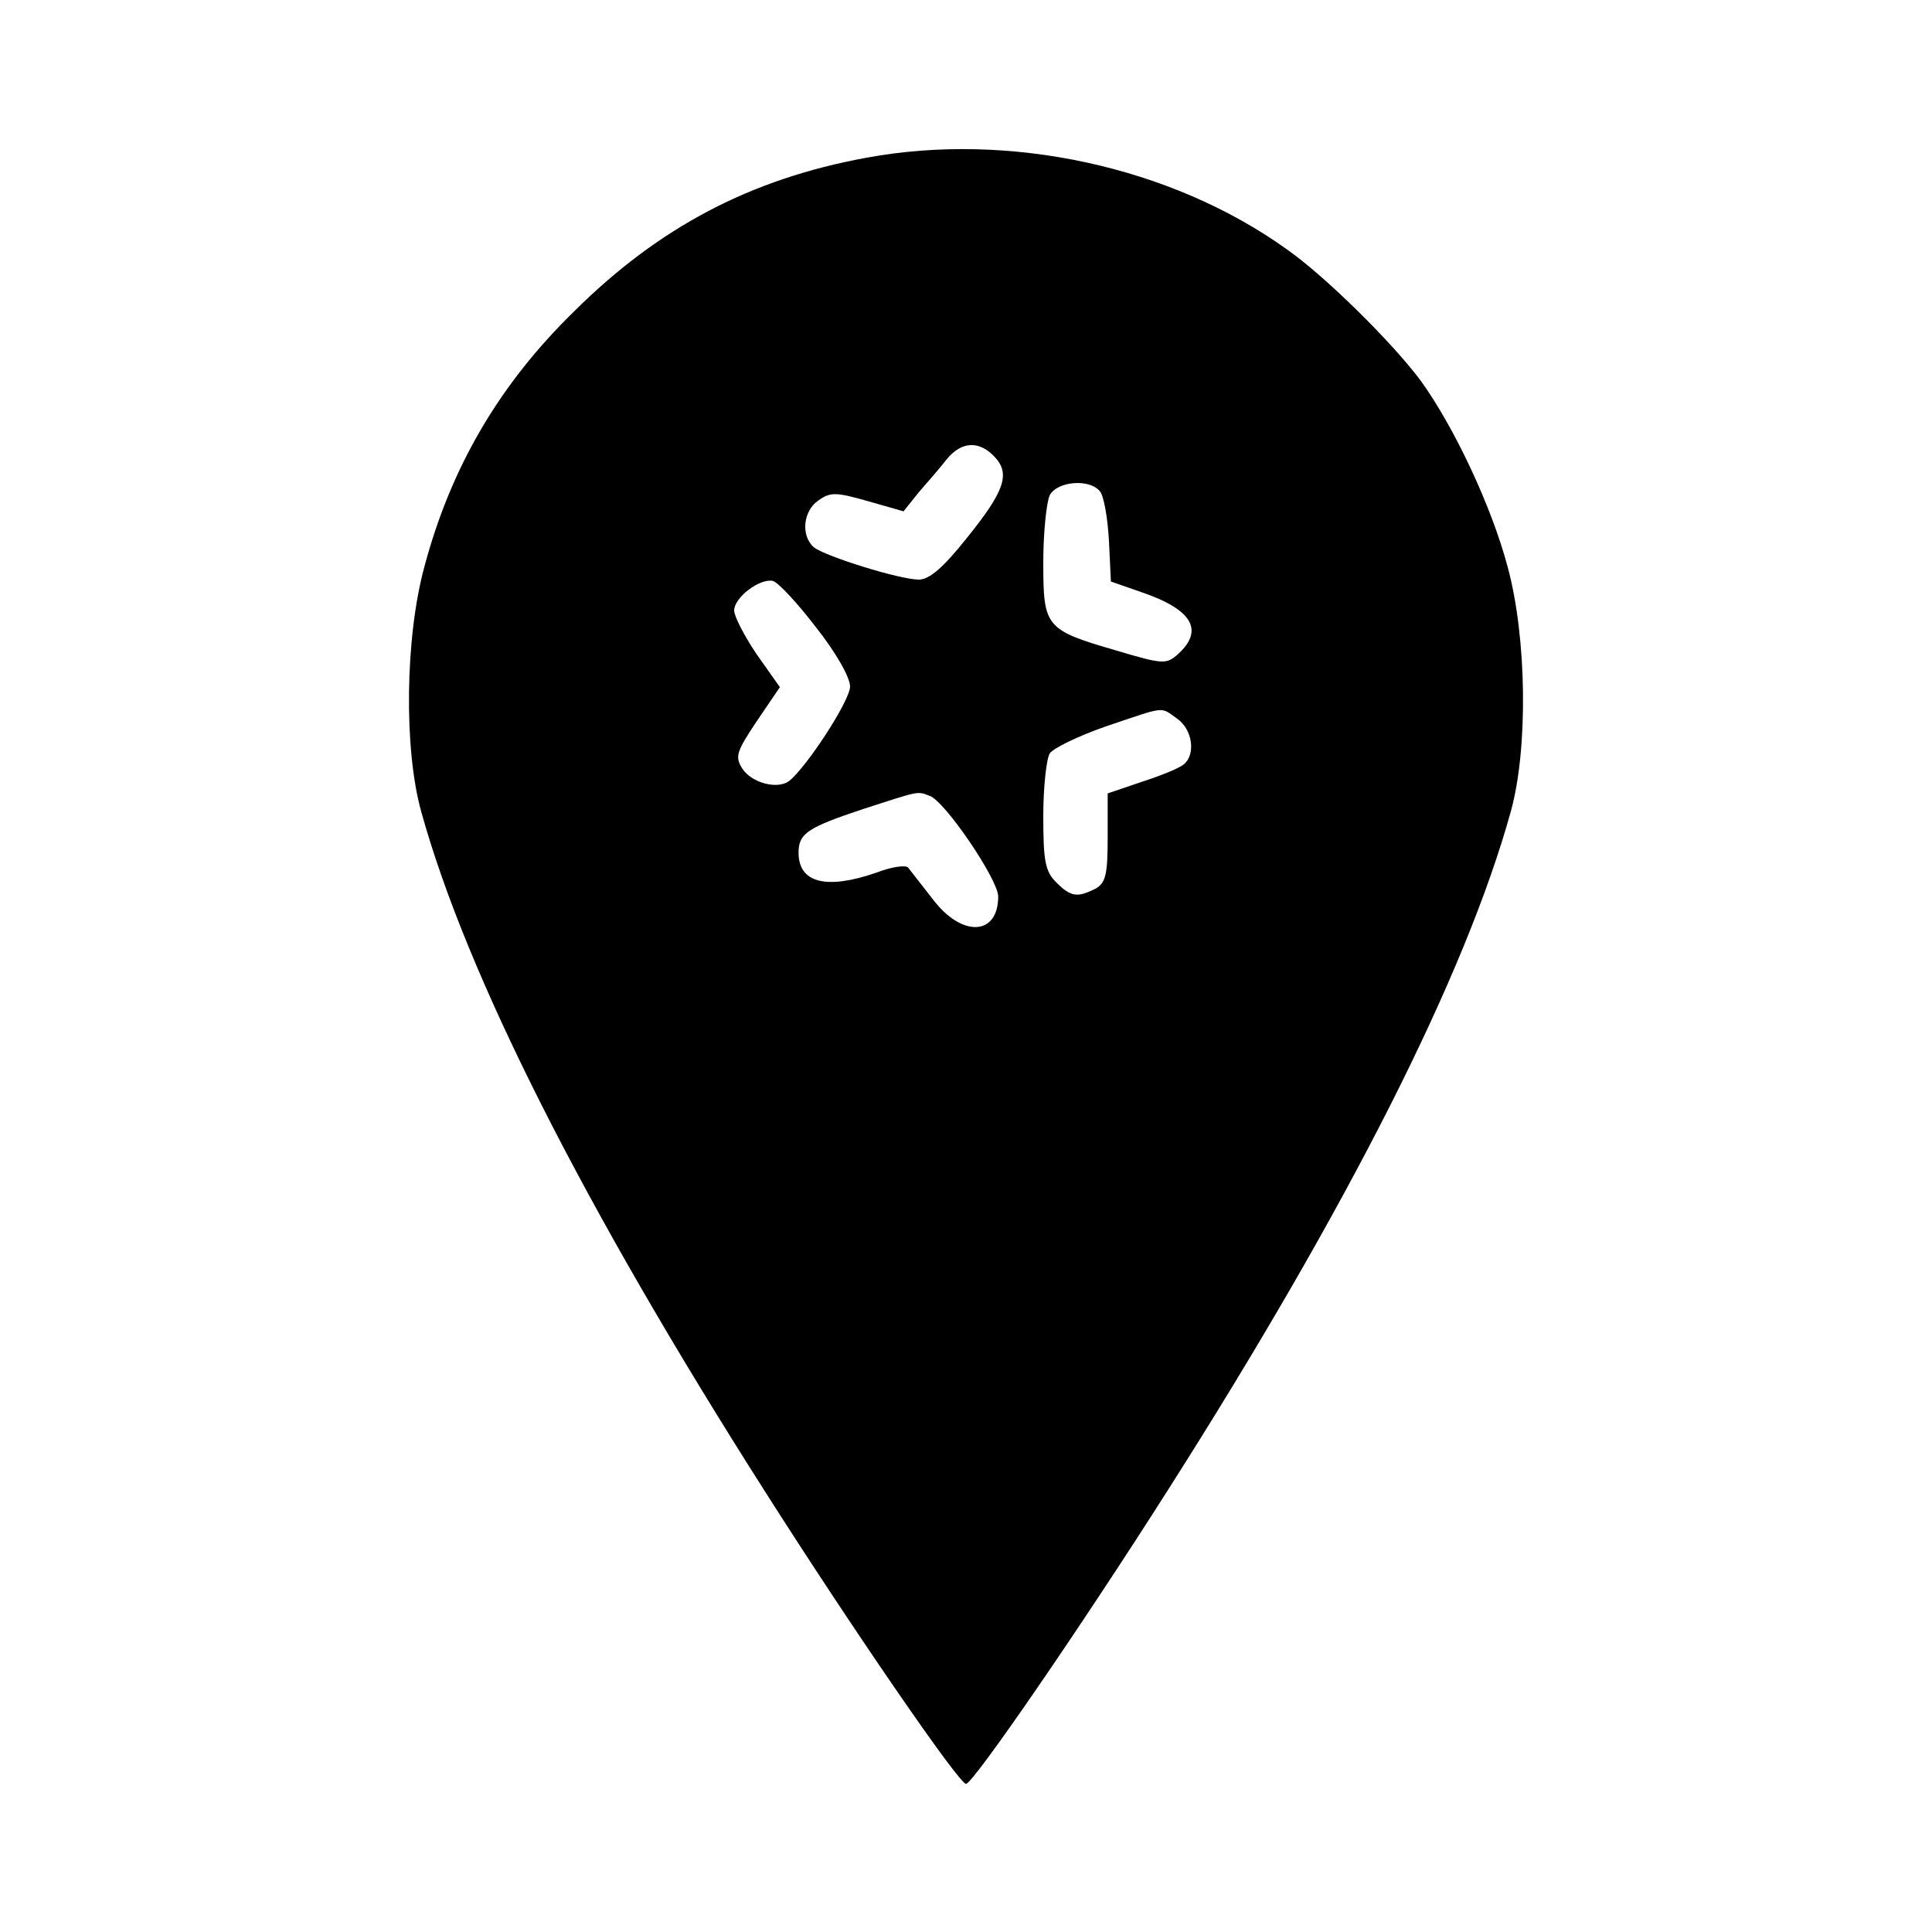 <?xml version="1.0" standalone="no"?>
<!DOCTYPE svg PUBLIC "-//W3C//DTD SVG 20010904//EN"
 "http://www.w3.org/TR/2001/REC-SVG-20010904/DTD/svg10.dtd">
<svg version="1.0" xmlns="http://www.w3.org/2000/svg"
 width="300pt" height="300pt" viewBox="0 0 300 300"
 preserveAspectRatio="xMidYMid meet">
<g transform="translate(0,300) scale(0.1,-0.1)"
fill="#000000" stroke="none">
<path d="M1345 2755 c-180 -33 -322 -108 -453 -238 -117 -114 -192 -243 -233
-397 -30 -110 -32 -283 -5 -380 70 -253 252 -613 532 -1053 134 -211 303 -457
314 -457 11 0 180 246 314 457 280 440 462 800 532 1053 27 97 25 270 -5 380
-25 94 -83 217 -135 289 -44 59 -148 162 -208 204 -180 129 -432 183 -653 142z
m200 -465 c24 -26 15 -53 -45 -127 -35 -44 -57 -63 -73 -63 -30 0 -145 36
-163 50 -21 18 -17 57 7 73 18 13 27 13 76 -1 l56 -16 24 30 c14 16 34 39 44
52 23 27 50 28 74 2z m163 -53 c6 -7 12 -41 14 -77 l3 -63 46 -16 c80 -27 99
-59 59 -96 -19 -17 -23 -17 -97 5 -110 32 -113 36 -113 137 0 46 5 93 10 104
12 22 62 26 78 6z m-441 -211 c31 -39 53 -78 53 -92 0 -22 -68 -126 -95 -147
-18 -13 -57 -3 -72 19 -12 19 -10 26 22 74 l36 53 -36 51 c-19 28 -35 59 -35
68 0 20 39 50 60 46 8 -2 38 -34 67 -72z m561 -142 c24 -17 29 -56 10 -71 -7
-6 -37 -18 -65 -27 l-53 -18 0 -68 c0 -58 -3 -71 -19 -80 -28 -14 -38 -13 -61
10 -17 17 -20 33 -20 103 0 45 5 89 10 97 5 8 44 27 87 42 95 32 84 31 111 12z
m-384 -120 c24 -9 106 -130 106 -156 0 -61 -56 -64 -101 -5 -18 23 -35 45 -39
50 -4 4 -26 1 -49 -8 -78 -27 -121 -16 -121 31 0 30 14 39 101 68 87 28 83 28
103 20z"/>
</g>
</svg>
